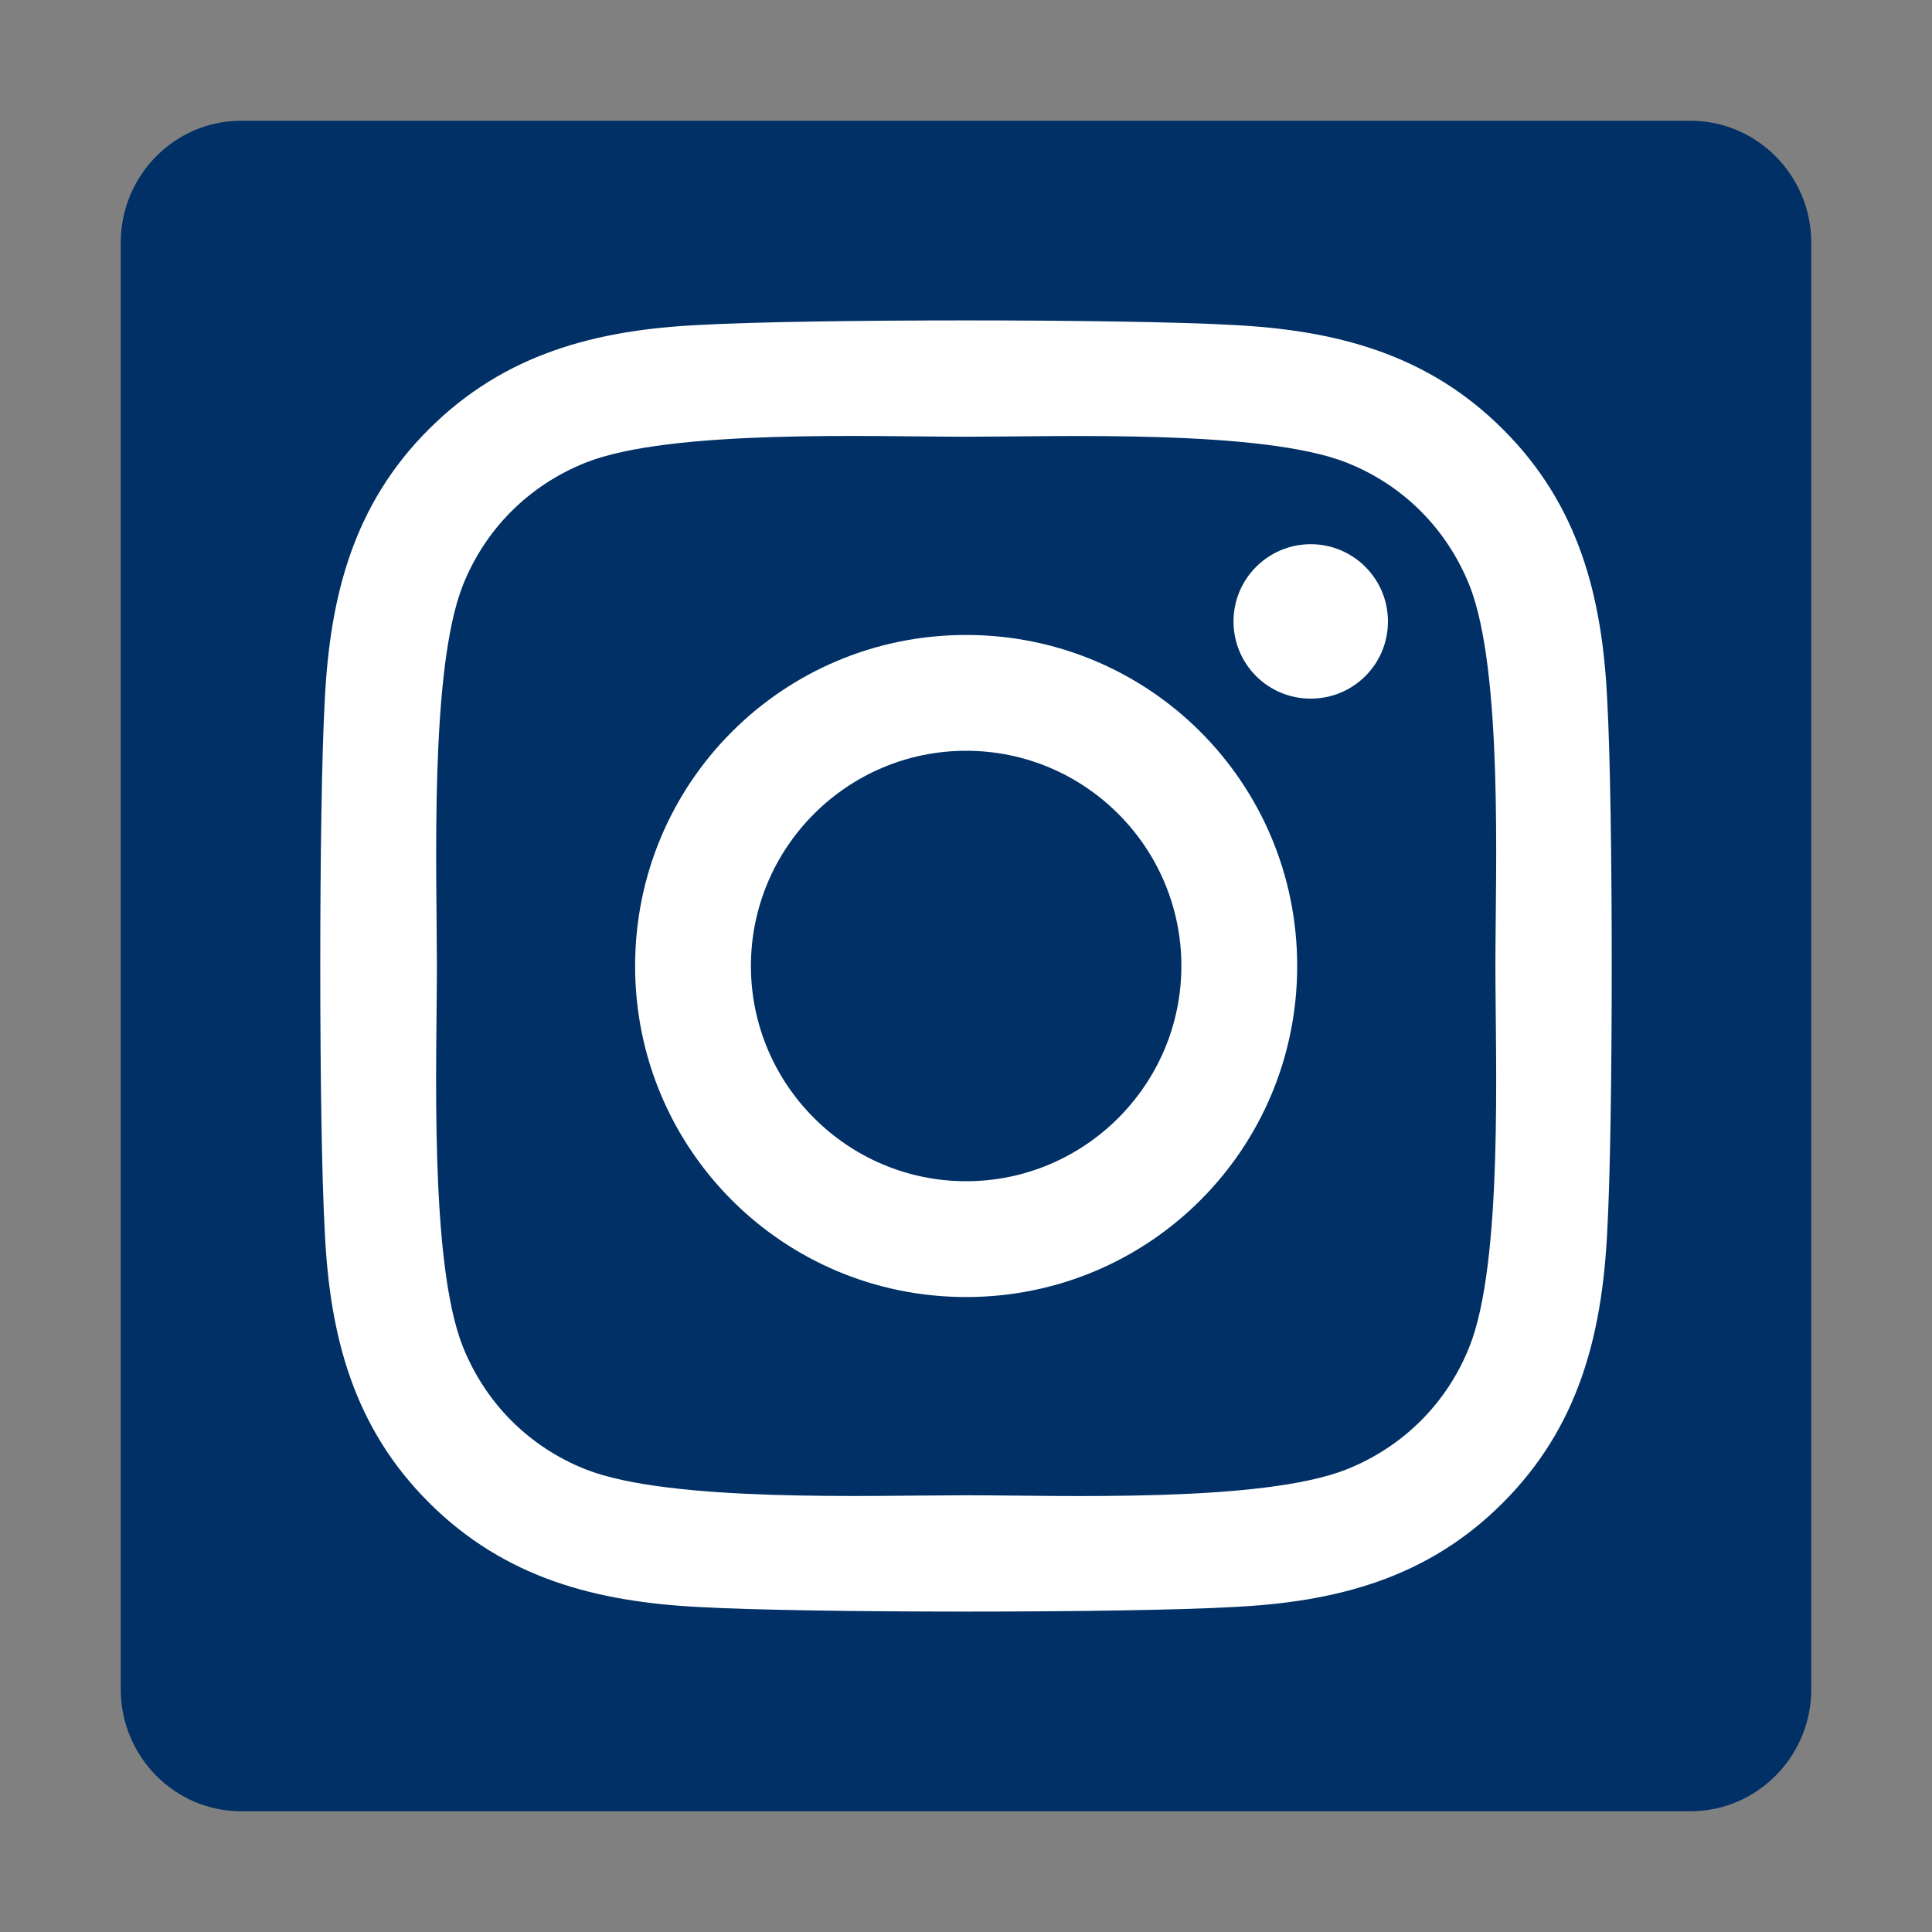 <?xml version="1.0" encoding="utf-8"?>
<!-- Generator: Adobe Illustrator 15.1.0, SVG Export Plug-In . SVG Version: 6.00 Build 0)  -->
<!DOCTYPE svg PUBLIC "-//W3C//DTD SVG 1.1//EN" "http://www.w3.org/Graphics/SVG/1.1/DTD/svg11.dtd">
<svg version="1.1" id="Livello_1" xmlns="http://www.w3.org/2000/svg" xmlns:xlink="http://www.w3.org/1999/xlink" x="0px" y="0px"
	 width="512px" height="512px" viewBox="0 0 512 512" enable-background="new 0 0 512 512" xml:space="preserve">
<rect x="0" y="0" width="512" height="512" fill="#808080" stroke="none"/>
<path fill="#003065" d="M448,32H63.9C46.3,32,32,46.5,32,64.3v383.4C32,465.5,46.3,480,63.9,480H448c17.6,0,32-14.5,32-32.3V64.3
	C480,46.5,465.6,32,448,32z"/>
<path fill="#FFFFFF" d="M256.039,168.271c-48.56,0-87.729,39.169-87.729,87.729c0,48.559,39.168,87.729,87.729,87.729
	c48.56,0,87.729-39.17,87.729-87.729C343.769,207.44,304.599,168.271,256.039,168.271z M256.039,313.036
	c-31.381,0-57.036-25.578-57.036-57.036s25.578-57.036,57.036-57.036c31.457,0,57.035,25.578,57.035,57.036
	S287.42,313.036,256.039,313.036L256.039,313.036z M367.82,164.682c0,11.376-9.162,20.463-20.463,20.463
	c-11.376,0-20.463-9.162-20.463-20.463c0-11.3,9.163-20.462,20.463-20.462C358.657,144.22,367.82,153.382,367.82,164.682z
	 M425.923,185.45c-1.298-27.41-7.559-51.69-27.64-71.694c-20.004-20.004-44.284-26.266-71.694-27.64
	c-28.25-1.604-112.926-1.604-141.176,0c-27.334,1.298-51.614,7.559-71.695,27.563c-20.081,20.004-26.266,44.284-27.64,71.695
	c-1.604,28.25-1.604,112.925,0,141.175c1.298,27.411,7.559,51.69,27.64,71.695c20.081,20.004,44.285,26.266,71.695,27.64
	c28.25,1.603,112.926,1.603,141.176,0c27.41-1.298,51.69-7.56,71.694-27.64c20.005-20.005,26.266-44.284,27.64-71.695
	C427.527,298.3,427.527,213.7,425.923,185.45z M389.427,356.861c-5.955,14.966-17.485,26.495-32.526,32.527
	c-22.524,8.933-75.97,6.872-100.861,6.872c-24.891,0-78.414,1.984-100.861-6.872c-14.966-5.956-26.495-17.485-32.527-32.527
	c-8.933-22.524-6.872-75.971-6.872-100.861c0-24.892-1.985-78.414,6.872-100.862c5.956-14.965,17.485-26.494,32.527-32.526
	c22.524-8.933,75.971-6.872,100.861-6.872c24.892,0,78.414-1.985,100.861,6.872c14.966,5.956,26.494,17.485,32.526,32.526
	c8.934,22.524,6.872,75.971,6.872,100.862C396.299,280.89,398.361,334.415,389.427,356.861z"/>
</svg>
